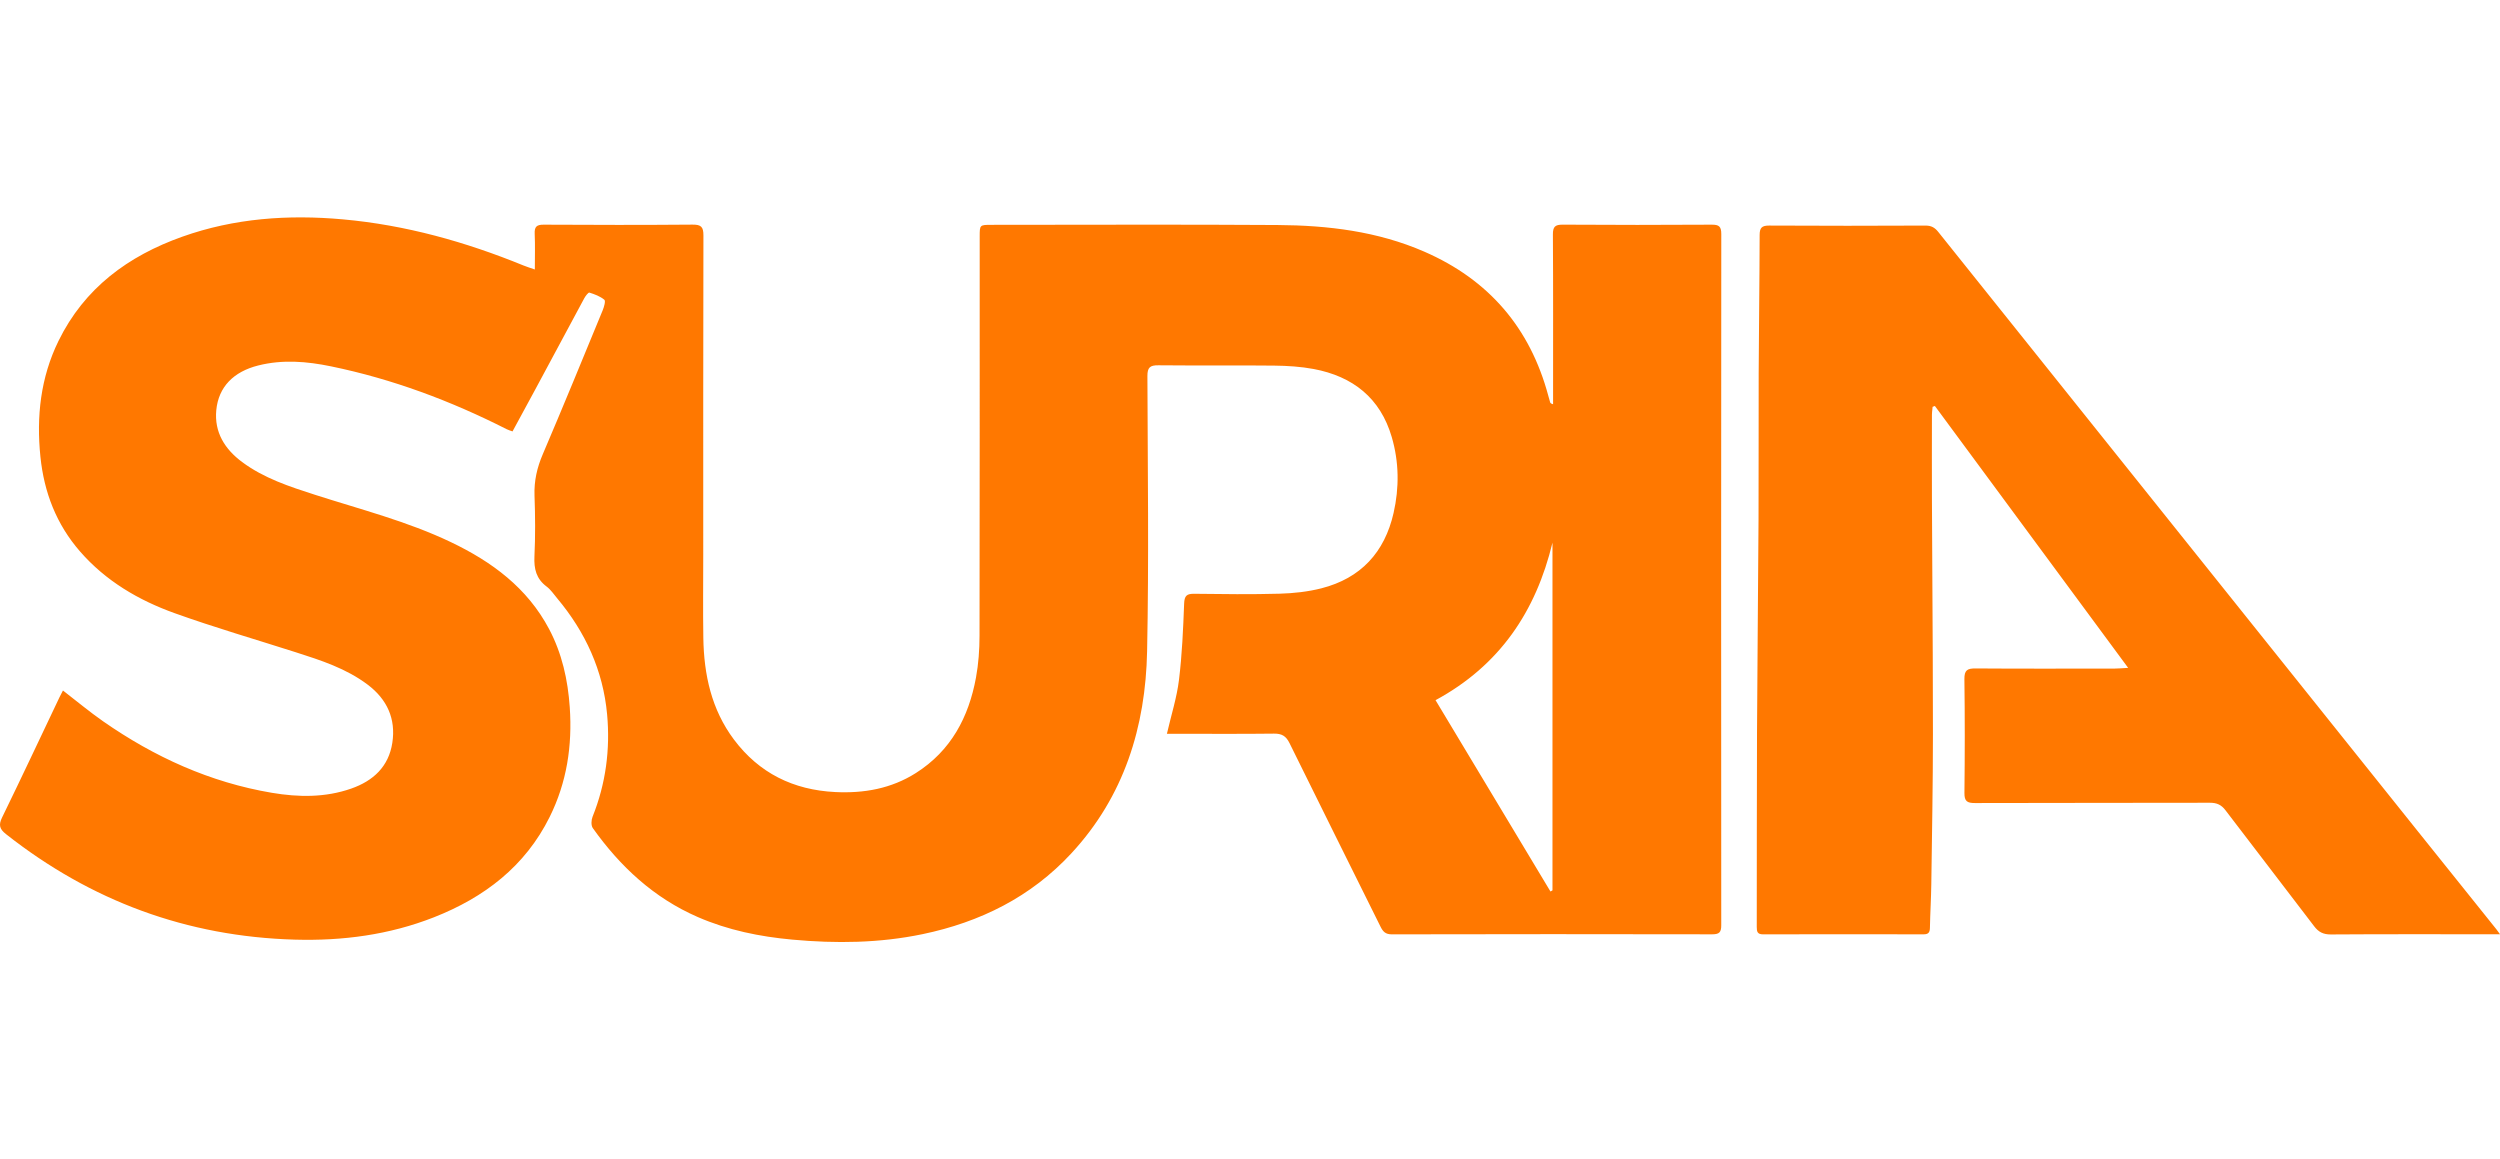 <?xml version="1.0" encoding="UTF-8"?>
<svg width="138px" height="64px" viewBox="0 0 138 64" version="1.1" xmlns="http://www.w3.org/2000/svg" xmlns:xlink="http://www.w3.org/1999/xlink">
    <title>suria-logo-color</title>
    <g id="suria-logo-color" stroke="none" stroke-width="1" fill="none" fill-rule="evenodd">
        <g id="ic_logo_suria_18" transform="translate(-0, 12)" fill="#FF7800" fill-rule="nonzero">
            <path d="M18.932,0.109 C22.392,0.421 25.695,1.347 28.9,2.656 C29.08,2.73 29.267,2.786 29.523,2.876 C29.523,2.168 29.544,1.534 29.515,0.903 C29.498,0.518 29.62,0.4 30.012,0.402 C32.75,0.418 35.489,0.422 38.228,0.399 C38.703,0.395 38.83,0.525 38.829,0.996 C38.814,6.865 38.819,12.735 38.819,18.605 C38.819,20.142 38.8,21.68 38.824,23.217 C38.856,25.239 39.271,27.165 40.511,28.82 C41.9,30.675 43.788,31.606 46.101,31.721 C47.692,31.8 49.197,31.533 50.555,30.672 C52.494,29.443 53.474,27.588 53.875,25.399 C54.014,24.642 54.069,23.86 54.07,23.089 C54.084,15.744 54.078,8.399 54.079,1.054 C54.079,0.411 54.079,0.411 54.742,0.411 C60.002,0.411 65.261,0.385 70.521,0.421 C73.296,0.439 76.033,0.765 78.618,1.89 C82.188,3.444 84.463,6.102 85.468,9.852 C85.5,9.971 85.53,10.091 85.568,10.208 C85.58,10.247 85.611,10.281 85.73,10.314 L85.73,9.798 L85.73,9.798 C85.73,6.847 85.739,3.897 85.72,0.946 C85.718,0.516 85.837,0.398 86.268,0.401 C89.007,0.42 91.746,0.419 94.484,0.402 C94.887,0.399 95.015,0.498 95.015,0.917 C95.004,13.635 95.005,26.353 95.013,39.071 C95.014,39.451 94.913,39.575 94.518,39.574 C88.621,39.562 82.724,39.562 76.826,39.576 C76.474,39.576 76.338,39.42 76.204,39.15 C74.531,35.773 72.845,32.403 71.182,29.021 C70.989,28.628 70.757,28.491 70.325,28.496 C68.536,28.518 66.746,28.505 64.957,28.505 L64.413,28.505 L64.413,28.505 C64.655,27.457 64.96,26.508 65.079,25.536 C65.25,24.14 65.311,22.729 65.364,21.322 C65.381,20.881 65.507,20.772 65.924,20.777 C67.495,20.797 69.068,20.816 70.638,20.772 C71.408,20.75 72.193,20.665 72.937,20.476 C75.115,19.921 76.433,18.489 76.926,16.314 C77.244,14.915 77.228,13.508 76.826,12.129 C76.197,9.97 74.677,8.776 72.515,8.369 C71.803,8.236 71.066,8.19 70.34,8.182 C68.208,8.158 66.076,8.186 63.944,8.164 C63.48,8.159 63.335,8.282 63.337,8.762 C63.353,13.824 63.422,18.888 63.32,23.948 C63.237,28.12 62.052,31.96 59.138,35.105 C56.908,37.513 54.107,38.902 50.922,39.566 C48.546,40.061 46.151,40.089 43.741,39.868 C41.935,39.703 40.181,39.345 38.516,38.62 C36.093,37.565 34.233,35.836 32.722,33.709 C32.621,33.566 32.636,33.267 32.709,33.086 C33.441,31.263 33.69,29.365 33.512,27.429 C33.291,25.015 32.317,22.892 30.762,21.034 C30.573,20.808 30.403,20.55 30.172,20.377 C29.599,19.948 29.469,19.4 29.501,18.714 C29.554,17.598 29.546,16.477 29.505,15.361 C29.476,14.55 29.644,13.814 29.963,13.07 C31.09,10.433 32.176,7.778 33.269,5.127 C33.344,4.943 33.439,4.614 33.361,4.548 C33.132,4.357 32.826,4.243 32.534,4.151 C32.477,4.133 32.319,4.339 32.251,4.465 C31.343,6.144 30.444,7.828 29.541,9.509 C29.13,10.272 28.715,11.033 28.291,11.814 C28.164,11.767 28.061,11.739 27.969,11.692 C24.883,10.126 21.666,8.922 18.27,8.222 C16.935,7.946 15.596,7.836 14.254,8.174 C12.893,8.516 12.062,9.356 11.939,10.64 C11.823,11.861 12.408,12.792 13.364,13.503 C14.569,14.399 15.976,14.858 17.381,15.31 C19.906,16.122 22.487,16.777 24.892,17.927 C27.154,19.008 29.106,20.447 30.309,22.721 C31.024,24.073 31.346,25.524 31.451,27.044 C31.597,29.161 31.289,31.187 30.343,33.093 C28.988,35.825 26.731,37.543 23.947,38.637 C21.483,39.604 18.908,39.943 16.276,39.868 C10.315,39.7 5.01,37.731 0.334,34.046 C-0.018,33.769 -0.092,33.55 0.113,33.129 C1.188,30.927 2.228,28.708 3.281,26.495 C3.34,26.371 3.406,26.25 3.475,26.116 C4.225,26.694 4.936,27.29 5.694,27.818 C8.518,29.786 11.596,31.187 15.009,31.763 C16.474,32.01 17.949,32.033 19.384,31.531 C20.604,31.104 21.454,30.319 21.656,29.004 C21.86,27.676 21.365,26.6 20.294,25.792 C19.107,24.897 17.716,24.449 16.324,24.004 C14.094,23.29 11.842,22.638 9.64,21.847 C7.647,21.132 5.837,20.069 4.421,18.444 C3.113,16.943 2.432,15.18 2.231,13.212 C2.004,10.993 2.238,8.848 3.227,6.824 C4.656,3.904 7.071,2.129 10.065,1.065 C12.94,0.043 15.913,-0.163 18.932,0.109 Z M97.663,0.451 C100.539,0.468 103.415,0.466 106.292,0.452 C106.611,0.451 106.804,0.566 106.992,0.802 C115.774,11.783 124.56,22.762 133.347,33.74 C134.83,35.594 136.316,37.445 137.801,39.298 C137.855,39.366 137.904,39.439 138,39.571 L137.48,39.571 L137.48,39.571 C134.542,39.571 131.603,39.562 128.665,39.582 C128.246,39.584 127.986,39.453 127.738,39.125 C126.116,36.986 124.47,34.866 122.847,32.727 C122.615,32.421 122.364,32.311 121.987,32.312 C117.664,32.323 113.342,32.314 109.02,32.328 C108.586,32.33 108.431,32.231 108.437,31.769 C108.46,29.675 108.463,27.581 108.435,25.487 C108.429,24.998 108.592,24.894 109.047,24.898 C111.612,24.917 114.177,24.907 116.743,24.905 C116.938,24.905 117.133,24.885 117.474,24.866 C113.87,19.982 110.338,15.196 106.806,10.41 C106.764,10.425 106.722,10.441 106.68,10.456 L106.65,10.747 C106.646,10.796 106.643,10.845 106.643,10.893 C106.641,12.46 106.636,14.027 106.643,15.593 L106.688,24.214 C106.695,25.65 106.699,27.087 106.698,28.524 C106.698,31.283 106.646,34.042 106.608,36.801 C106.597,37.606 106.547,38.411 106.532,39.216 C106.527,39.469 106.449,39.575 106.182,39.575 C103.228,39.569 100.274,39.568 97.32,39.576 C97.007,39.576 96.972,39.423 96.973,39.17 C96.98,35.602 96.971,32.035 96.987,28.467 C97.004,24.529 97.051,20.592 97.071,16.654 C97.085,13.97 97.068,11.287 97.079,8.604 C97.09,6.061 97.127,3.519 97.132,0.977 C97.133,0.574 97.25,0.449 97.663,0.451 Z M85.697,17.953 C84.783,21.744 82.791,24.728 79.242,26.65 C81.382,30.211 83.484,33.711 85.586,37.211 C85.623,37.19 85.66,37.169 85.697,37.148 L85.697,17.953 L85.697,17.953 Z" id="Combined-Shape"></path>
        </g>
    </g>
</svg>